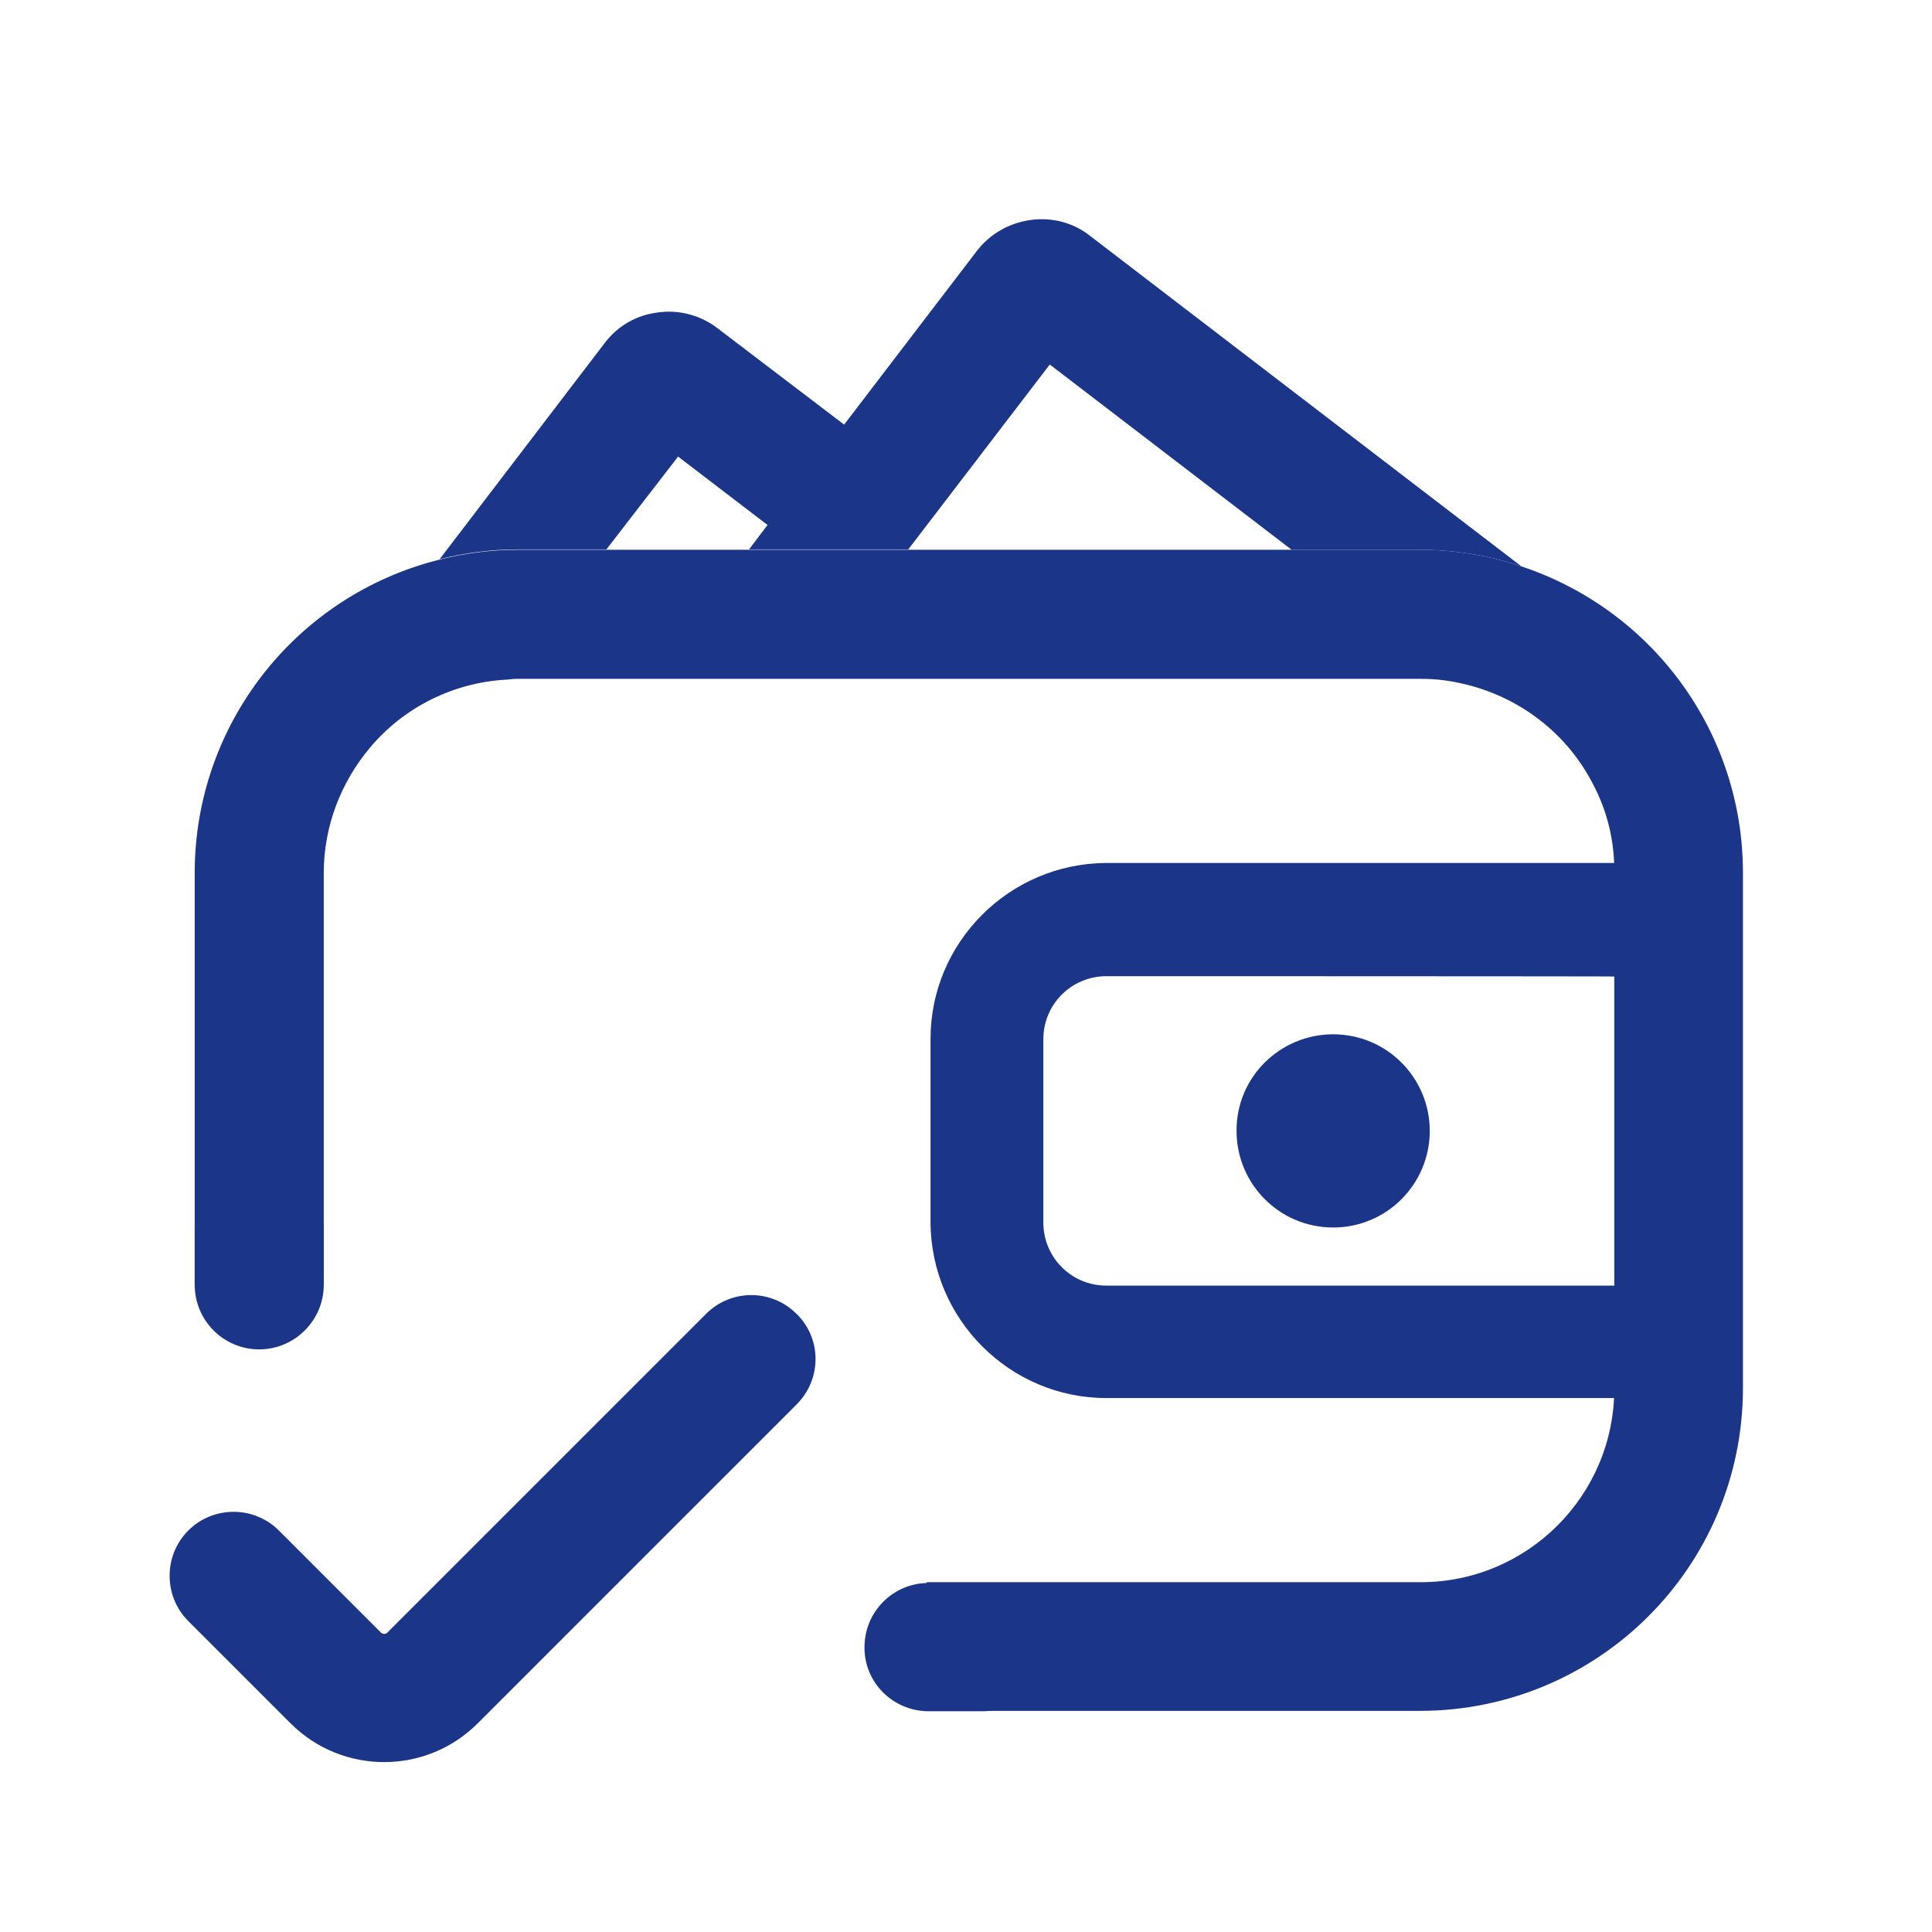 <?xml version="1.0" encoding="utf-8"?>
<!-- Generator: Adobe Illustrator 27.0.1, SVG Export Plug-In . SVG Version: 6.00 Build 0)  -->
<svg version="1.1" id="Layer_1" xmlns="http://www.w3.org/2000/svg" xmlns:xlink="http://www.w3.org/1999/xlink" x="0px" y="0px"
	 viewBox="0 0 512 512" style="enable-background:new 0 0 512 512;" xml:space="preserve">
<style type="text/css">
	.st0{fill:#1B3589;}
</style>
<path id="Trazado_300_00000095303743382946826280000012165899400723986051_" class="st0" d="M353.3,274.1
	c14.2,0,25.6,11.5,25.6,25.6c0,14.1-11.4,25.6-25.6,25.6c-14.2,0-25.6-11.5-25.6-25.6l0,0C327.6,285.5,339.2,274.1,353.3,274.1
	L353.3,274.1"/>
<path id="Trazado_302_00000183966572347421554570000005334656553002165901_" class="st0" d="M440.4,370.5H293.2
	c-25.6,0-46.5-20.9-46.6-46.6v-48.6c0-25.6,20.9-46.5,46.6-46.6h147.3c10.9,0,19.8,8.8,19.8,19.8v102.1
	C460.1,361.7,451.3,370.5,440.4,370.5 M293.2,258.7c-9.2,0-16.7,7.4-16.7,16.7l0,0V324c0,9.2,7.4,16.7,16.7,16.7h137.1v-81.9
	C430.2,258.7,293.2,258.7,293.2,258.7z"/>
<path id="Trazado_303_00000104697178087861192800000010824181947116514223_" class="st0" d="M403.2,150.1
	c-8.6-2.9-17.7-4.4-26.8-4.4h-34.1l-64.1-49.1l-27.7,36.2l-9.8,12.8h-42.2l5-6.6l20.3-26.6l35-45.8c3.5-4.6,8.6-7.5,14.3-8.3
	c5.7-0.8,11.4,0.7,15.9,4.3L403.2,150.1z"/>
<path id="Trazado_304_00000175292604112983979790000007185450680626216096_" class="st0" d="M223.8,112.6l-20.3,26.6l-23.8-18.2
	l-19,24.6h-23.6c-6.9,0-13.9,0.9-20.6,2.6l43.6-57.1c3.5-4.7,8.5-7.6,14.3-8.3c5.7-0.8,11.4,0.8,15.9,4.3L223.8,112.6z"/>
<path class="st0" d="M403.2,150.1c-8.6-2.9-17.7-4.4-26.8-4.4H137.1c-6.9,0-13.9,0.9-20.6,2.6c-38.1,9.5-64.9,43.7-64.9,83v109.3
	h34.2V231.3c0-12.1,4.4-23.8,12.2-33.1c9-10.8,22.3-17.4,36.4-18.1c0.9-0.1,1.8-0.2,2.8-0.2h239.4c4.1,0,7.9,0.5,11.9,1.5
	c14.4,3.5,26.7,13,33.5,26.1c3.9,7.2,5.9,15.4,5.8,23.7v136.8c0,28.3-23,51.3-51.3,51.3H245.6v34.1h130.8
	c47.2-0.1,85.4-38.2,85.5-85.4V231.3C461.9,194.4,438.3,161.8,403.2,150.1z"/>
<path id="Trazado_25_00000156568009765918474540000014273289793990242699_" class="st0" d="M210.9,348c-6.6-6.4-17.1-6.4-23.7,0.1
	l-84.6,84.6c-0.4,0.4-1.1,0.4-1.6,0l0,0l-27.1-27.1c-6.6-6.6-17.4-6.6-24,0s-6.6,17.4,0,24l27.1,27.1c13.7,13.7,35.9,13.7,49.6,0
	l84.7-84.7C217.9,365.2,217.7,354.4,210.9,348"/>
<path class="st0" d="M246.1,453.5h14.3c9.4,0,17-7.6,17-17v0c0-9.4-7.6-17-17-17h-14.3c-9.4,0-17,7.6-17,17v0
	C229,445.9,236.7,453.5,246.1,453.5z"/>
<path class="st0" d="M85.8,340.5v-14.2c0-9.4-7.6-17.1-17.1-17.1h0c-9.4,0-17.1,7.6-17.1,17.1v14.2c0,9.4,7.6,17.1,17.1,17.1h0
	C78.1,357.6,85.8,349.9,85.8,340.5z"/>
</svg>
